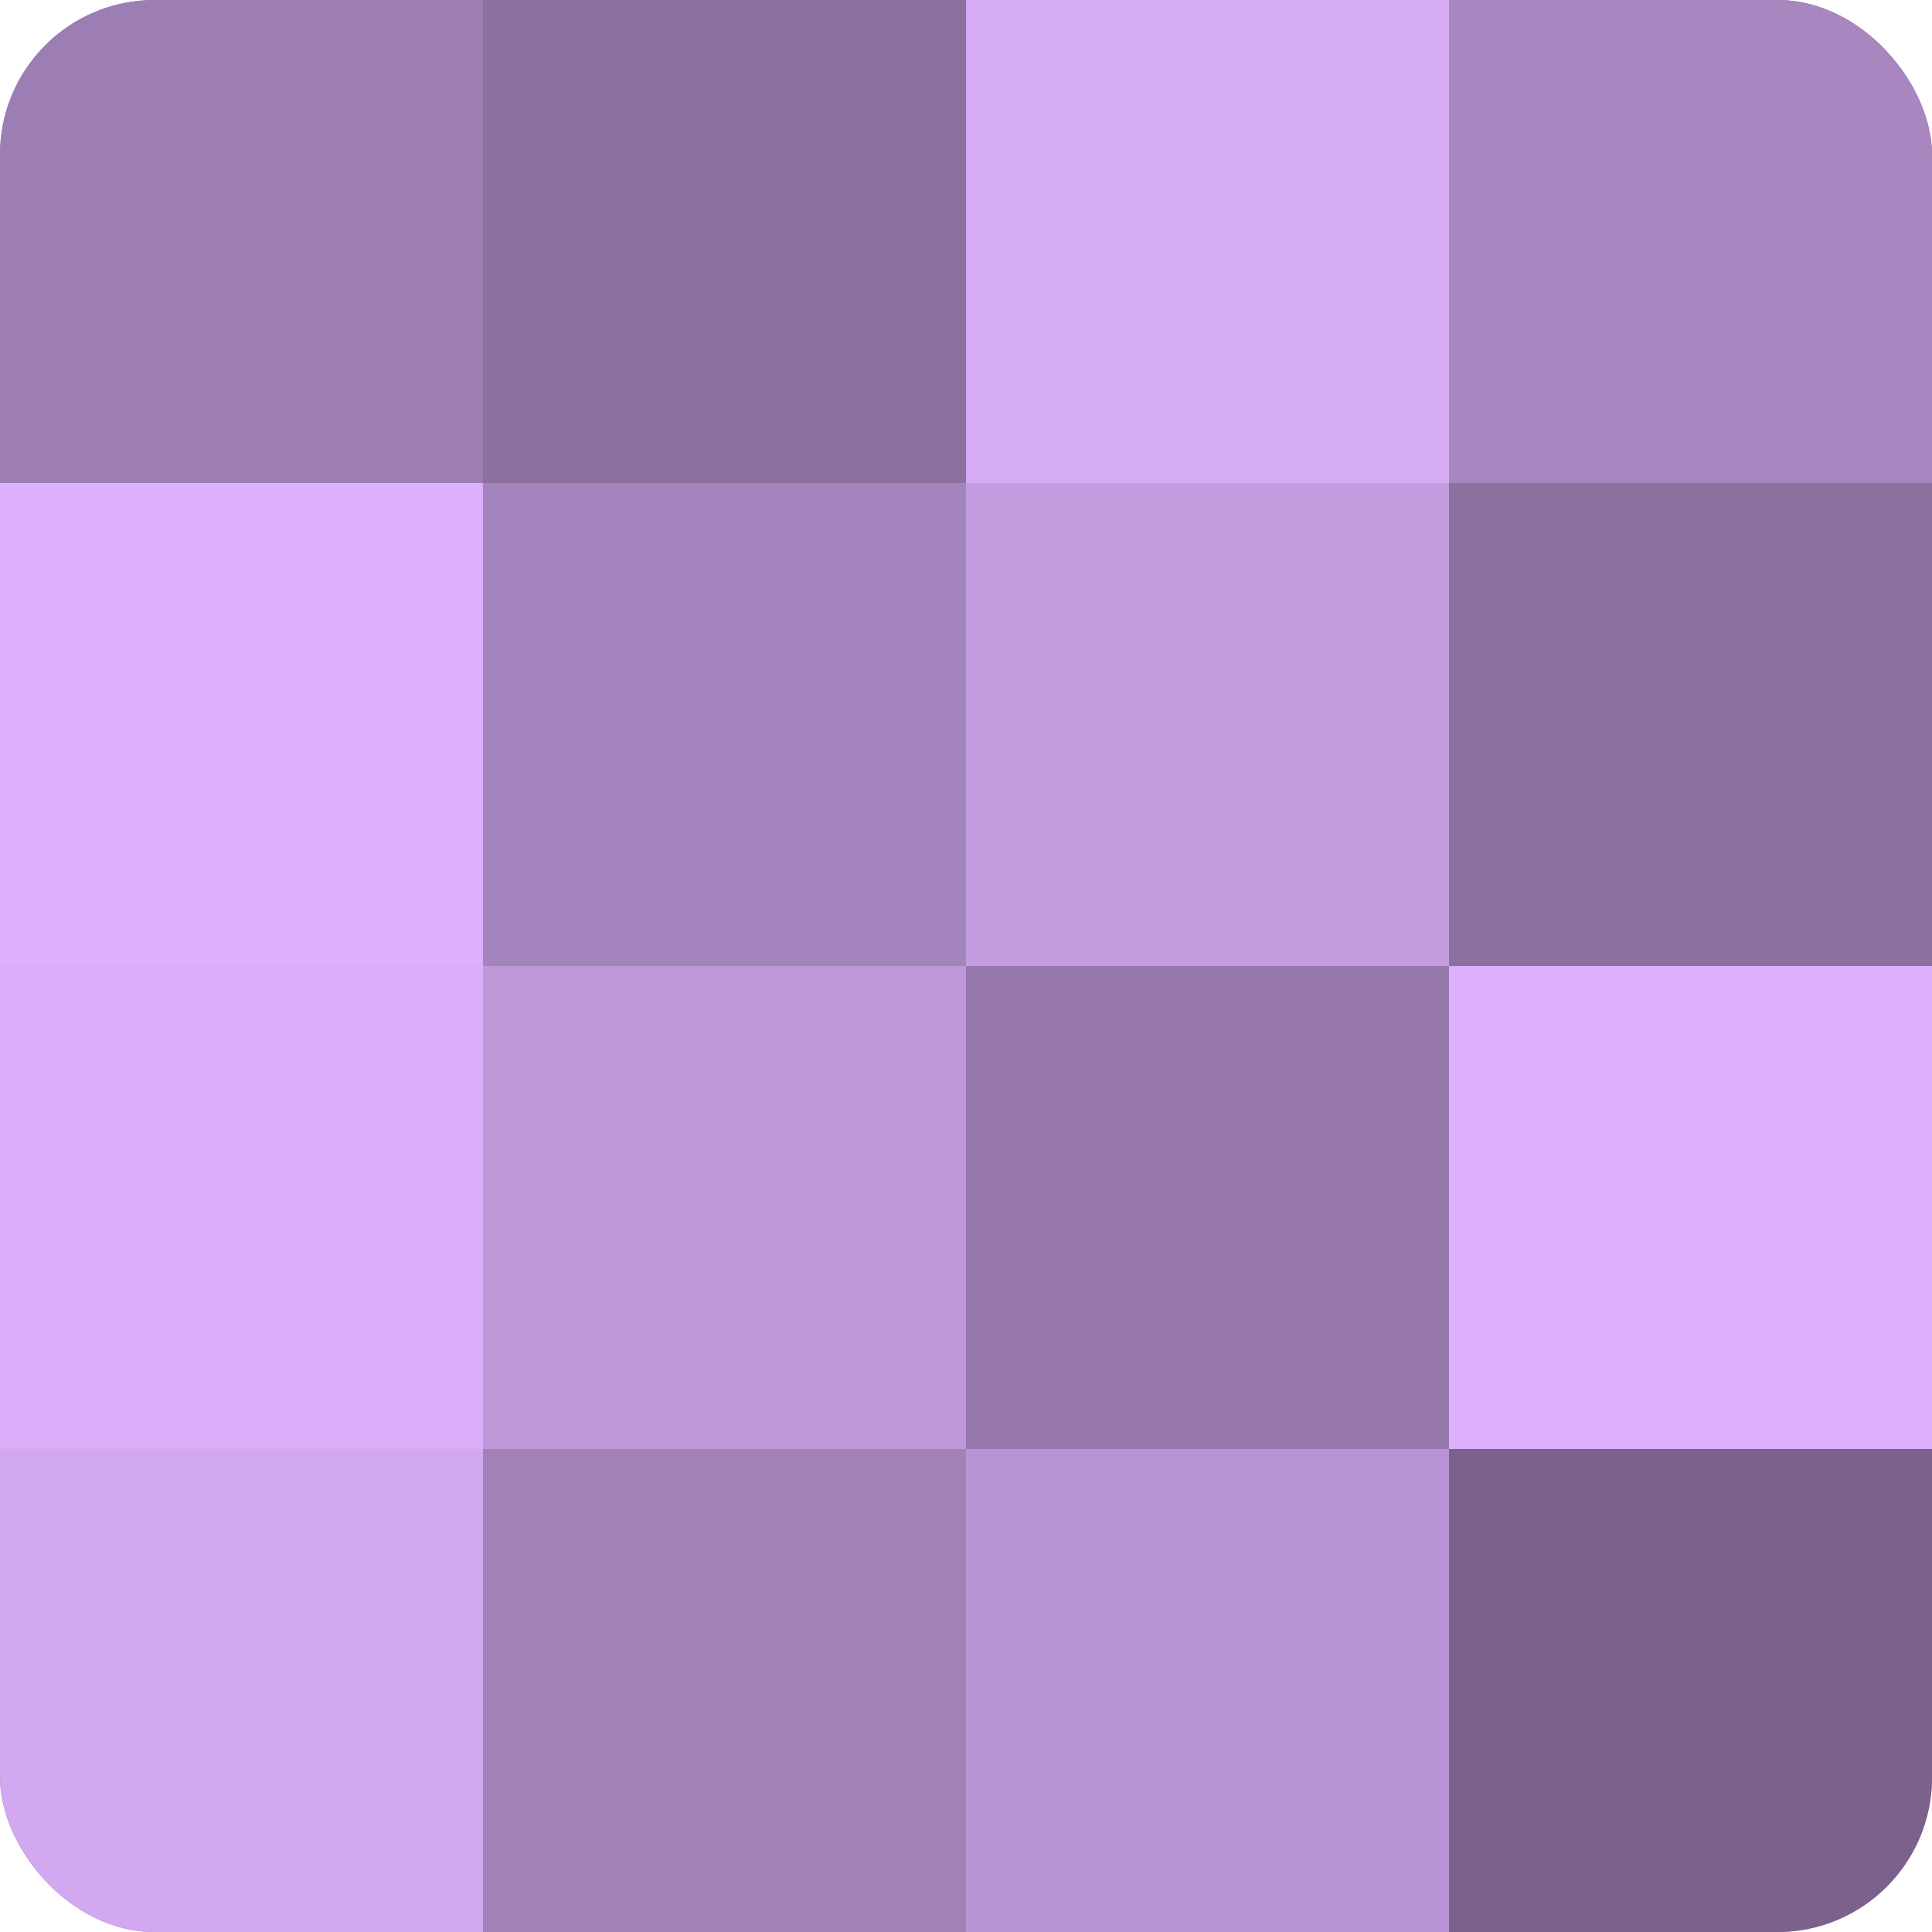 <?xml version="1.0" encoding="UTF-8"?>
<svg xmlns="http://www.w3.org/2000/svg" width="60" height="60" viewBox="0 0 100 100" preserveAspectRatio="xMidYMid meet"><defs><clipPath id="c" width="100" height="100"><rect width="100" height="100" rx="8" ry="8"/></clipPath></defs><g clip-path="url(#c)"><rect width="100" height="100" fill="#8c70a0"/><rect width="25" height="25" fill="#9d7eb4"/><rect y="25" width="25" height="25" fill="#dcb0fc"/><rect y="50" width="25" height="25" fill="#d9adf8"/><rect y="75" width="25" height="25" fill="#d2a8f0"/><rect x="25" width="25" height="25" fill="#8c70a0"/><rect x="25" y="25" width="25" height="25" fill="#a484bc"/><rect x="25" y="50" width="25" height="25" fill="#bd97d8"/><rect x="25" y="75" width="25" height="25" fill="#a181b8"/><rect x="50" width="25" height="25" fill="#d5abf4"/><rect x="50" y="25" width="25" height="25" fill="#c49de0"/><rect x="50" y="50" width="25" height="25" fill="#9678ac"/><rect x="50" y="75" width="25" height="25" fill="#b994d4"/><rect x="75" width="25" height="25" fill="#a886c0"/><rect x="75" y="25" width="25" height="25" fill="#8c70a0"/><rect x="75" y="50" width="25" height="25" fill="#dcb0fc"/><rect x="75" y="75" width="25" height="25" fill="#7b628c"/></g></svg>
